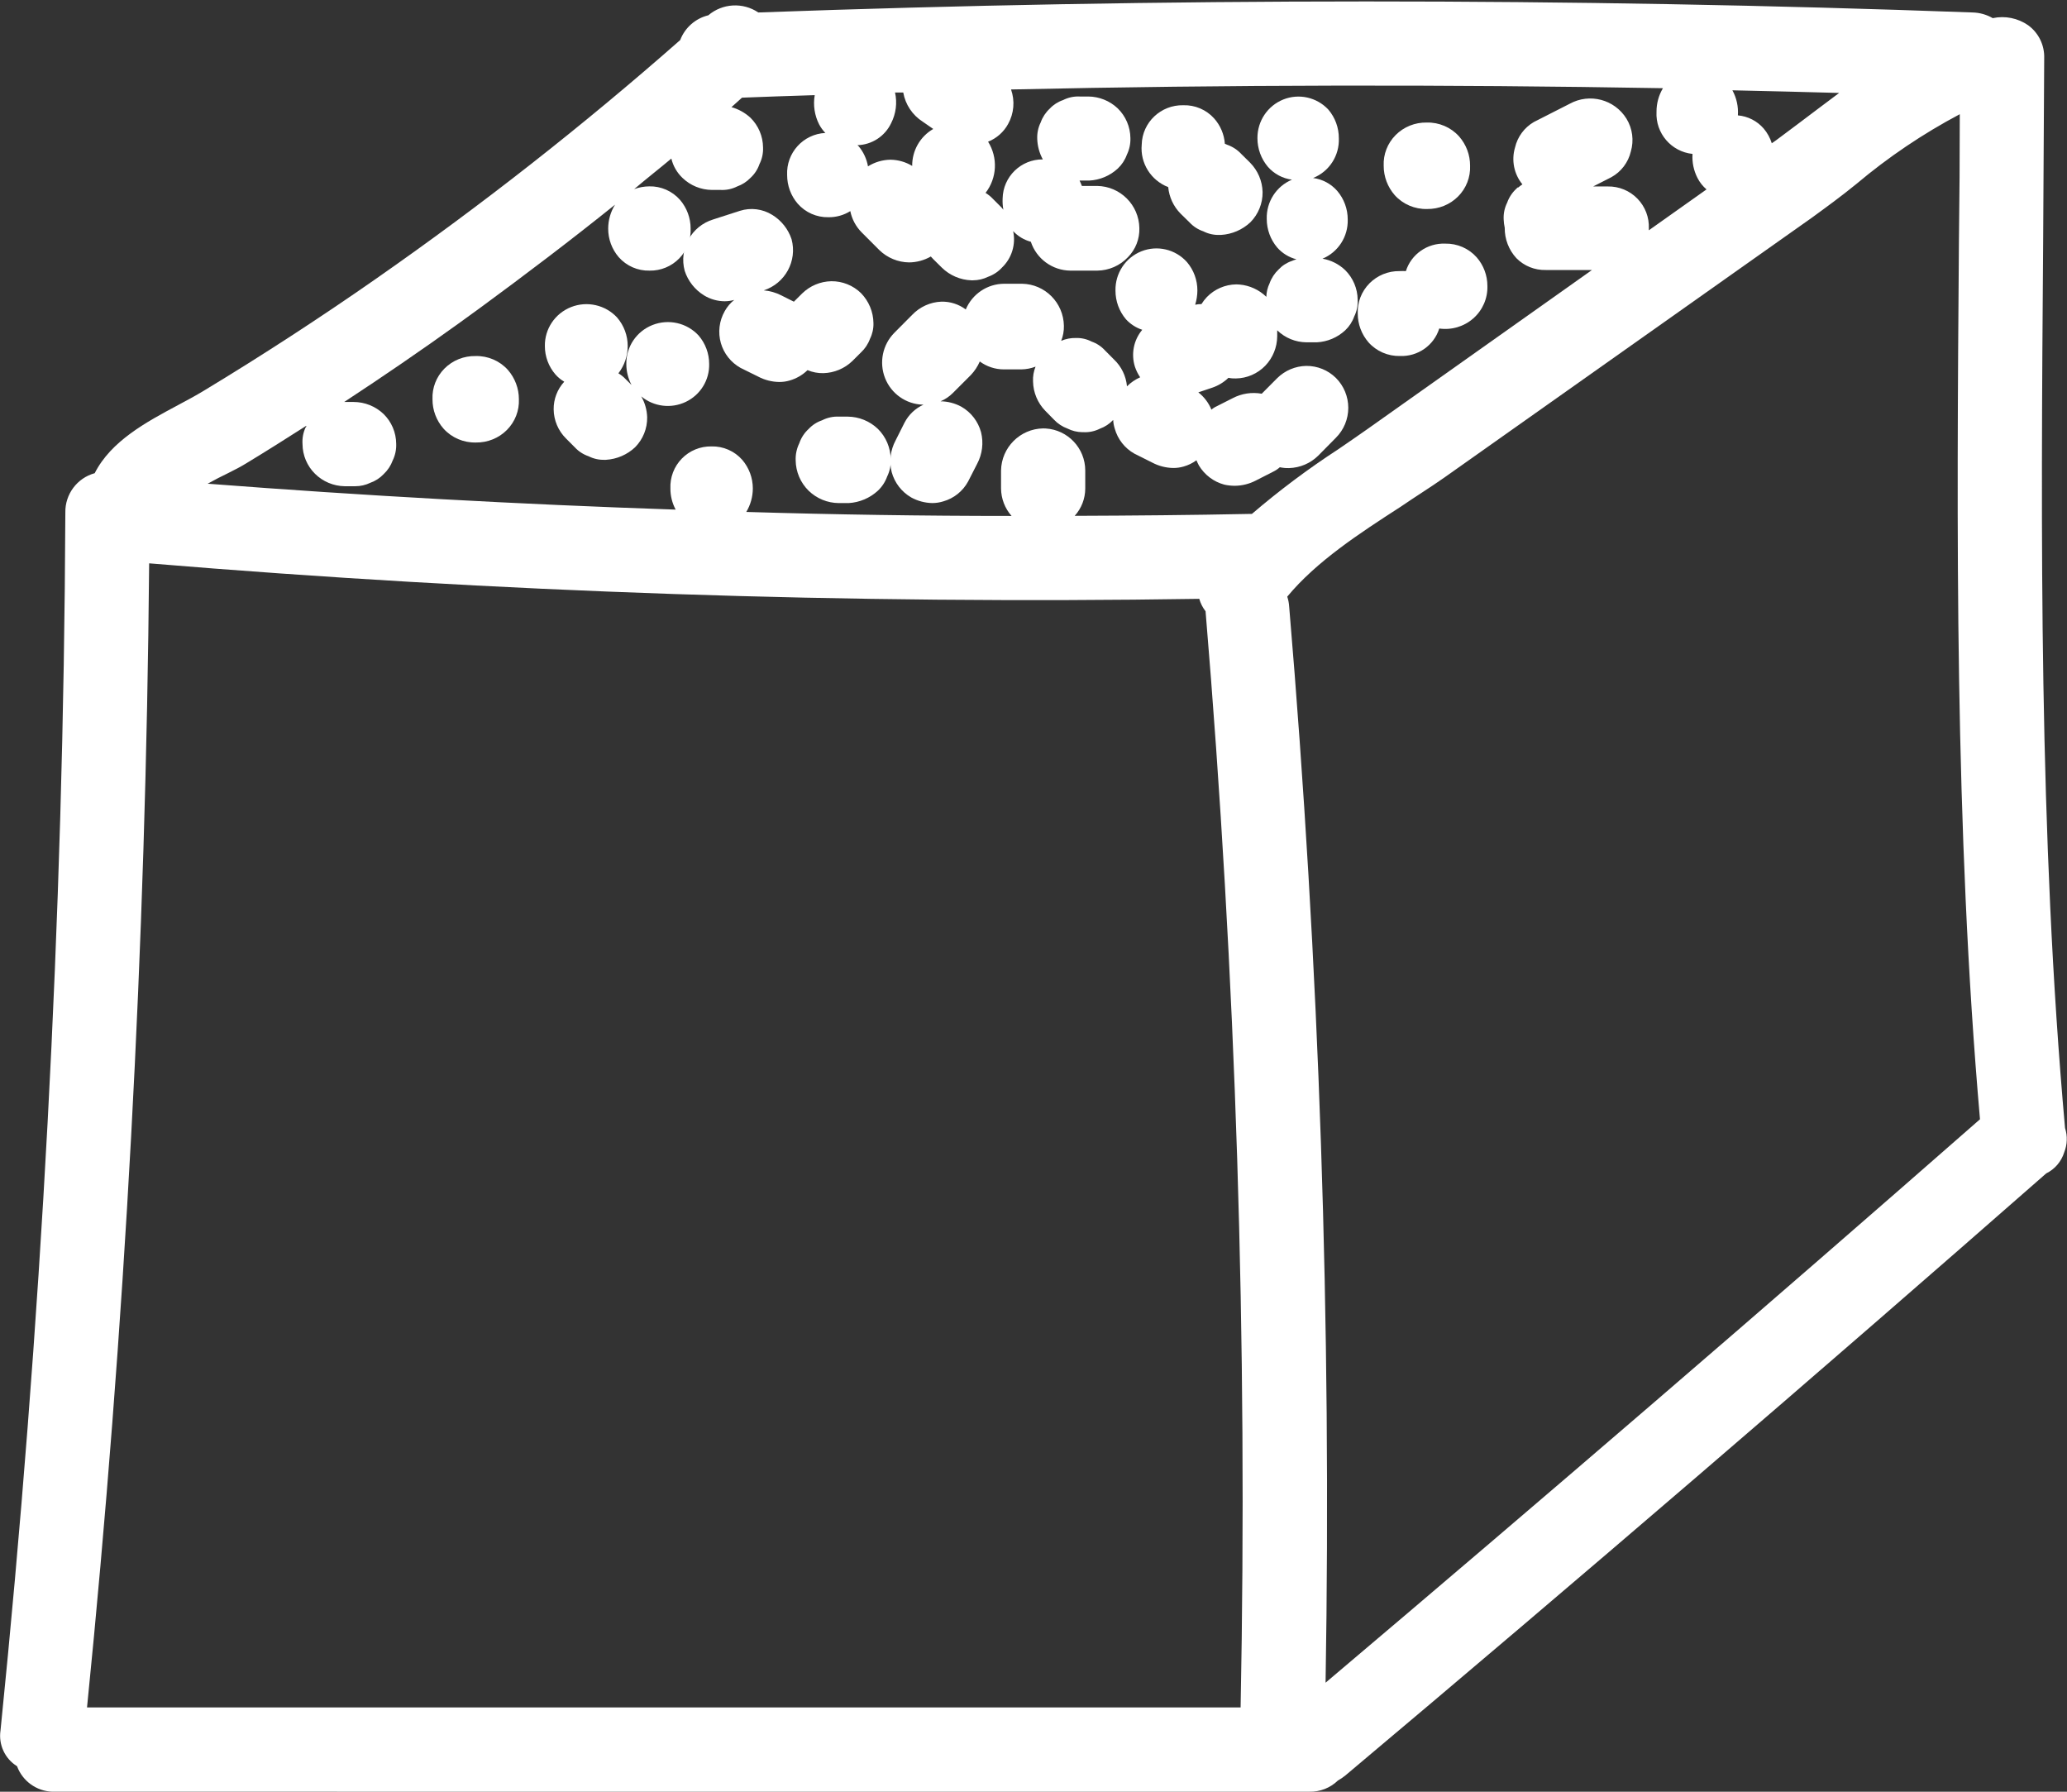 <?xml version="1.0" encoding="UTF-8"?><svg version="1.1" width="135px" height="117px" viewBox="0 0 135.0 117.0" xmlns="http://www.w3.org/2000/svg" xmlns:xlink="http://www.w3.org/1999/xlink"><rect x="0" y="0" width="135.0" height="117.0" fill="#333333" stroke="none"/><defs><clipPath id="i0"><path d="M320,0 L320,9276 L0,9276 L0,0 L320,0 Z"></path></clipPath><clipPath id="i1"><path d="M3.706,0.118 C4.412,-0.105 5.181,-0.008 5.81,0.382 C6.409,0.747 6.858,1.312 7.077,1.976 C7.457,3.393 6.659,4.858 5.259,5.313 C5.658,5.347 6.046,5.457 6.403,5.639 L7.227,6.052 L7.772,5.51 C8.281,5.014 8.96,4.73 9.672,4.716 C10.394,4.708 11.09,4.986 11.607,5.489 C12.122,6.014 12.414,6.716 12.424,7.449 C12.435,7.804 12.357,8.156 12.199,8.474 C12.077,8.812 11.876,9.116 11.613,9.362 L11.048,9.925 C10.539,10.417 9.863,10.7 9.155,10.719 C8.799,10.727 8.447,10.66 8.119,10.522 C7.791,10.841 7.388,11.074 6.948,11.2 C6.727,11.265 6.497,11.297 6.267,11.295 C5.792,11.288 5.325,11.17 4.904,10.949 L3.74,10.373 C3.117,10.023 2.657,9.443 2.459,8.759 C2.258,8.057 2.349,7.304 2.711,6.669 C2.867,6.387 3.078,6.138 3.331,5.937 C3.132,5.993 2.925,6.022 2.718,6.025 C2.237,6.024 1.766,5.89 1.356,5.639 C0.759,5.27 0.313,4.703 0.096,4.038 C-0.293,2.601 0.533,1.116 1.962,0.68 Z"></path></clipPath><clipPath id="i2"><path d="M1.711,0.191 C2.759,-0.223 3.957,0.05 4.719,0.875 C5.166,1.394 5.411,2.055 5.41,2.737 C5.41,3.38 5.196,4.006 4.802,4.517 C4.973,4.618 5.129,4.743 5.265,4.887 L5.659,5.277 C5.435,4.855 5.319,4.385 5.32,3.908 C5.301,2.789 5.981,1.775 7.03,1.362 C8.079,0.948 9.277,1.22 10.039,2.046 C10.486,2.565 10.731,3.225 10.73,3.908 C10.755,4.959 10.157,5.927 9.201,6.383 C8.245,6.839 7.108,6.698 6.294,6.023 C6.534,6.441 6.667,6.911 6.681,7.392 C6.691,8.12 6.408,8.823 5.894,9.343 C5.376,9.832 4.7,10.123 3.987,10.165 L3.897,10.165 C3.535,10.176 3.176,10.096 2.854,9.932 C2.507,9.814 2.196,9.612 1.949,9.343 L1.382,8.775 C0.872,8.269 0.582,7.586 0.574,6.872 C0.565,6.205 0.812,5.559 1.265,5.065 C1.049,4.938 0.856,4.779 0.691,4.592 C0.244,4.076 -0.001,3.418 0,2.737 C-0.019,1.619 0.662,0.605 1.711,0.191 Z"></path></clipPath><clipPath id="i3"><path d="M2.644,0.002 L2.836,0.003 L3.404,0.003 C4.135,0.009 4.837,0.294 5.368,0.8 C5.9,1.324 6.203,2.04 6.209,2.79 C6.229,3.178 6.149,3.564 5.978,3.912 C5.852,4.263 5.645,4.58 5.375,4.836 C4.851,5.32 4.177,5.606 3.467,5.648 L2.807,5.648 C2.077,5.641 1.376,5.353 0.85,4.843 C0.318,4.322 0.012,3.608 0.002,2.86 C-0.013,2.472 0.069,2.087 0.24,1.738 C0.361,1.384 0.568,1.066 0.843,0.814 C1.086,0.553 1.39,0.356 1.727,0.242 C2.07,0.067 2.452,-0.016 2.836,0.003 Z"></path></clipPath><clipPath id="i4"><path d="M5.711,0.002 C6.497,-0.015 7.25,0.312 7.77,0.896 C8.224,1.418 8.473,2.085 8.47,2.774 C8.493,3.577 8.156,4.349 7.55,4.883 C6.943,5.418 6.129,5.66 5.326,5.545 C4.981,6.649 3.929,7.385 2.762,7.34 C1.976,7.358 1.222,7.03 0.703,6.446 C0.251,5.923 0.002,5.257 0.002,4.568 C-0.029,3.836 0.247,3.124 0.764,2.599 C1.281,2.075 1.994,1.784 2.734,1.796 C2.872,1.789 3.01,1.789 3.147,1.796 C3.494,0.694 4.545,-0.041 5.711,0.002 Z"></path></clipPath><clipPath id="i5"><path d="M2.727,0.001 C3.496,-0.022 4.235,0.295 4.744,0.865 C5.153,1.325 5.398,1.905 5.442,2.516 L5.603,2.585 C5.952,2.709 6.266,2.915 6.517,3.186 L7.09,3.752 C7.598,4.267 7.89,4.953 7.906,5.673 C7.916,6.408 7.63,7.116 7.111,7.642 C6.588,8.134 5.905,8.428 5.184,8.47 L5.086,8.47 C4.723,8.481 4.363,8.401 4.039,8.236 C3.689,8.117 3.374,7.913 3.125,7.642 L2.546,7.075 C2.086,6.607 1.803,5.998 1.743,5.348 C0.605,4.907 -0.1,3.775 0.012,2.571 C0.046,1.12 1.261,-0.03 2.727,0.001 Z"></path></clipPath><clipPath id="i6"><path d="M2.813,0.001 C3.619,-0.02 4.392,0.312 4.925,0.905 C5.393,1.437 5.649,2.118 5.645,2.82 C5.677,3.567 5.394,4.293 4.862,4.828 C4.33,5.363 3.597,5.659 2.835,5.647 C2.029,5.666 1.256,5.335 0.723,4.742 C0.258,4.209 0.002,3.53 0.003,2.827 C-0.031,2.08 0.251,1.353 0.784,0.817 C1.316,0.282 2.051,-0.014 2.813,0.001 Z"></path></clipPath><clipPath id="i7"><path d="M2.813,0.001 C3.619,-0.02 4.392,0.312 4.925,0.905 C5.39,1.439 5.646,2.118 5.645,2.82 C5.677,3.567 5.394,4.293 4.862,4.828 C4.33,5.363 3.597,5.659 2.835,5.647 C2.029,5.666 1.256,5.335 0.723,4.742 C0.255,4.211 -0.001,3.53 0.003,2.827 C-0.031,2.08 0.251,1.353 0.784,0.817 C1.316,0.282 2.051,-0.014 2.813,0.001 Z"></path></clipPath><clipPath id="i8"><path d="M26.197,0.193 C27.221,-0.219 28.392,0.043 29.146,0.853 C29.588,1.371 29.83,2.033 29.829,2.717 C29.876,3.855 29.201,4.899 28.148,5.317 C28.759,5.396 29.32,5.697 29.727,6.163 C30.169,6.682 30.411,7.343 30.41,8.027 C30.443,9.141 29.787,10.16 28.763,10.586 C29.317,10.682 29.83,10.94 30.239,11.329 C30.757,11.84 31.052,12.538 31.059,13.268 C31.079,13.646 31.001,14.023 30.833,14.362 C30.711,14.705 30.51,15.014 30.246,15.263 C29.739,15.734 29.083,16.012 28.394,16.047 L27.711,16.047 C26.999,16.041 26.317,15.76 25.804,15.263 L25.804,15.655 C25.798,16.372 25.52,17.058 25.026,17.574 C24.52,18.097 23.83,18.396 23.105,18.407 C22.943,18.413 22.78,18.4 22.62,18.365 C22.317,18.657 21.953,18.878 21.554,19.012 L20.652,19.315 C21.03,19.609 21.325,19.998 21.507,20.443 C21.577,20.384 21.653,20.331 21.732,20.284 L22.9,19.693 C23.482,19.389 24.148,19.287 24.793,19.404 L25.798,18.393 C26.305,17.89 26.985,17.601 27.697,17.588 C28.422,17.58 29.12,17.862 29.638,18.372 C30.155,18.889 30.446,19.592 30.446,20.326 C30.446,21.059 30.155,21.763 29.638,22.279 L28.476,23.455 C27.966,23.954 27.288,24.241 26.577,24.26 C26.375,24.266 26.173,24.247 25.975,24.205 C25.849,24.317 25.709,24.412 25.558,24.487 L24.397,25.079 C23.974,25.297 23.506,25.412 23.03,25.416 C22.801,25.415 22.571,25.39 22.347,25.34 C21.657,25.155 21.065,24.709 20.693,24.095 C20.632,23.992 20.584,23.868 20.529,23.751 C20.278,23.935 19.996,24.073 19.696,24.157 C19.474,24.223 19.244,24.255 19.013,24.253 C18.536,24.246 18.068,24.126 17.646,23.903 L16.478,23.318 C15.85,22.967 15.387,22.377 15.193,21.681 C15.135,21.498 15.1,21.308 15.091,21.117 C14.85,21.373 14.553,21.569 14.223,21.688 C13.889,21.856 13.517,21.935 13.143,21.915 L13.061,21.915 C12.731,21.909 12.407,21.829 12.111,21.681 C11.771,21.557 11.464,21.355 11.216,21.089 L10.656,20.518 C10.157,20.007 9.871,19.323 9.857,18.606 C9.84,18.275 9.896,17.944 10.021,17.636 C9.726,17.749 9.414,17.809 9.098,17.815 L7.93,17.815 C7.372,17.81 6.829,17.63 6.379,17.299 C6.238,17.625 6.041,17.923 5.798,18.18 L4.629,19.349 C4.396,19.584 4.12,19.771 3.816,19.899 C4.294,19.904 4.763,20.027 5.183,20.257 C5.81,20.618 6.269,21.214 6.461,21.915 C6.635,22.61 6.545,23.346 6.208,23.978 L5.613,25.141 C5.268,25.773 4.684,26.239 3.994,26.434 C3.76,26.508 3.515,26.545 3.27,26.544 C2.792,26.534 2.323,26.409 1.903,26.179 C1.276,25.818 0.817,25.222 0.625,24.522 C0.45,23.826 0.541,23.09 0.878,22.458 L1.466,21.289 C1.736,20.77 2.172,20.358 2.703,20.119 L2.648,20.119 C1.558,20.085 0.592,19.402 0.191,18.381 C-0.209,17.36 0.031,16.197 0.803,15.421 L1.965,14.252 C2.466,13.728 3.149,13.42 3.871,13.392 C4.443,13.379 5.003,13.558 5.463,13.901 C5.89,12.887 6.876,12.226 7.971,12.223 L9.139,12.223 C10.639,12.245 11.85,13.464 11.872,14.974 C11.879,15.309 11.819,15.641 11.695,15.951 C11.996,15.82 12.323,15.757 12.651,15.765 C13.009,15.753 13.364,15.834 13.683,15.999 C14.02,16.118 14.323,16.318 14.564,16.584 L15.138,17.162 C15.628,17.623 15.932,18.25 15.992,18.922 C16.241,18.674 16.533,18.474 16.853,18.331 C16.709,18.119 16.594,17.887 16.512,17.643 C16.248,16.809 16.429,15.897 16.99,15.229 C16.582,15.096 16.215,14.859 15.924,14.541 C15.482,14.019 15.24,13.356 15.241,12.67 C15.217,11.544 15.891,10.521 16.931,10.105 C17.971,9.69 19.158,9.969 19.908,10.806 C20.351,11.324 20.594,11.986 20.591,12.67 C20.588,12.982 20.539,13.293 20.447,13.592 C20.582,13.564 20.72,13.55 20.857,13.55 C20.96,13.385 21.079,13.23 21.213,13.089 C21.719,12.569 22.41,12.273 23.133,12.264 L23.351,12.275 C24.004,12.334 24.619,12.615 25.094,13.076 C25.102,12.77 25.174,12.47 25.306,12.195 C25.428,11.852 25.63,11.544 25.893,11.294 C26.13,11.039 26.426,10.848 26.754,10.737 C26.854,10.693 26.957,10.656 27.062,10.627 C26.575,10.503 26.137,10.235 25.804,9.857 C25.362,9.335 25.12,8.671 25.121,7.986 C25.09,6.872 25.745,5.854 26.768,5.427 C26.16,5.349 25.602,5.05 25.196,4.588 C24.754,4.066 24.512,3.402 24.513,2.717 C24.505,1.606 25.173,0.605 26.197,0.193 Z"></path></clipPath><clipPath id="i9"><path d="M49.519,0.72 C75.885,-0.236 102.587,-0.243 128.822,0.72 C129.286,0.73 129.741,0.858 130.142,1.091 C130.943,0.919 131.779,1.086 132.452,1.552 C133.138,2.051 133.532,2.857 133.504,3.705 C133.486,7.712 133.463,11.718 133.435,15.721 C133.291,34.732 133.147,54.39 134.865,73.566 C135.034,74.086 135.014,74.648 134.81,75.155 C134.624,75.755 134.199,76.253 133.635,76.53 C118.53,89.778 103.137,103.004 87.868,115.839 C87.713,115.966 87.548,116.079 87.373,116.176 C86.873,116.66 86.199,116.923 85.503,116.905 L3.399,116.904 C2.375,116.865 1.465,116.213 1.106,115.24 C0.312,114.75 -0.113,113.832 0.026,112.909 C2.694,86.593 4.151,59.858 4.261,33.37 C4.24,32.177 5.03,31.121 6.179,30.805 C7.245,28.7 9.555,27.462 11.617,26.361 C12.222,26.038 12.786,25.735 13.295,25.426 C17.131,23.108 20.906,20.652 24.563,18.101 C31.469,13.285 38.098,8.084 44.418,2.522 C44.727,1.713 45.413,1.109 46.254,0.905 C47.178,0.119 48.512,0.043 49.519,0.72 Z M9.734,36.692 C9.521,61.598 8.159,86.724 5.677,111.402 L81.02,111.402 C81.486,87.519 80.722,63.627 78.731,39.822 C78.543,39.58 78.403,39.305 78.319,39.01 C55.473,39.368 32.407,38.584 9.734,36.692 Z M127.99,7.364 C125.585,8.638 123.322,10.164 121.239,11.917 C120.235,12.736 119.287,13.424 118.345,14.111 L94.33,31.087 C93.423,31.726 92.474,32.311 91.47,32.999 C88.775,34.739 85.984,36.555 84.066,38.866 C84.134,39.07 84.176,39.283 84.19,39.498 C86.167,62.873 86.961,86.332 86.569,109.786 C100.875,97.687 115.265,85.307 129.31,72.995 C127.647,53.949 127.791,34.464 127.935,15.618 C127.972,12.866 127.99,10.115 127.99,7.364 Z M108.603,5.665 C94.406,5.417 80.14,5.438 66.026,5.748 C66.289,6.492 66.218,7.314 65.834,8.004 C65.546,8.529 65.084,8.938 64.527,9.159 C65.178,10.198 65.113,11.532 64.362,12.502 C64.537,12.609 64.696,12.738 64.837,12.887 L65.407,13.458 C65.449,13.499 65.483,13.554 65.524,13.602 C65.481,13.362 65.465,13.117 65.476,12.873 C65.502,11.444 66.674,10.303 68.102,10.315 C67.88,9.909 67.755,9.457 67.738,8.994 C67.719,8.614 67.797,8.235 67.965,7.894 C68.087,7.552 68.29,7.245 68.556,6.999 C68.794,6.744 69.092,6.553 69.422,6.442 C69.758,6.271 70.132,6.19 70.509,6.208 L71.072,6.208 C71.786,6.214 72.471,6.489 72.99,6.979 C73.514,7.489 73.814,8.187 73.822,8.918 C73.835,9.297 73.755,9.672 73.589,10.012 C73.465,10.355 73.263,10.663 72.997,10.913 C72.487,11.384 71.828,11.662 71.134,11.697 L70.502,11.697 C70.557,11.814 70.612,11.931 70.653,12.048 L71.657,12.048 C73.165,12.074 74.381,13.29 74.407,14.799 C74.429,15.507 74.161,16.193 73.664,16.698 C73.143,17.252 72.418,17.57 71.657,17.578 L69.897,17.578 C68.723,17.564 67.688,16.807 67.319,15.693 C66.876,15.574 66.476,15.333 66.164,14.999 C66.35,15.865 66.074,16.766 65.435,17.378 C65.188,17.648 64.878,17.853 64.534,17.977 C64.224,18.129 63.883,18.209 63.537,18.211 L63.441,18.211 C62.717,18.186 62.028,17.892 61.509,17.385 L60.939,16.821 L60.787,16.656 C60.356,16.903 59.868,17.036 59.371,17.041 C58.643,17.033 57.947,16.744 57.425,16.237 L56.257,15.067 C55.886,14.689 55.633,14.211 55.528,13.692 C55.102,13.958 54.608,14.097 54.105,14.091 C53.335,14.108 52.597,13.783 52.09,13.203 C51.646,12.685 51.402,12.023 51.403,11.339 C51.333,9.89 52.45,8.659 53.899,8.588 C53.738,8.422 53.602,8.235 53.493,8.031 C53.193,7.442 53.092,6.771 53.204,6.119 C51.623,6.167 50.035,6.222 48.454,6.284 L47.766,6.903 C48.227,7.032 48.651,7.268 49.004,7.591 C49.525,8.102 49.822,8.8 49.829,9.531 C49.846,9.909 49.765,10.286 49.595,10.624 C49.477,10.97 49.273,11.279 49.004,11.525 C48.762,11.776 48.465,11.966 48.137,12.082 C47.801,12.251 47.427,12.329 47.051,12.309 L46.494,12.309 C45.776,12.304 45.087,12.023 44.569,11.525 C44.209,11.183 43.955,10.743 43.84,10.26 C43.036,10.934 42.225,11.566 41.414,12.254 C41.729,12.139 42.061,12.079 42.397,12.075 C43.166,12.058 43.904,12.383 44.411,12.963 C44.855,13.482 45.099,14.143 45.099,14.827 C45.131,15.554 44.861,16.262 44.353,16.783 C43.846,17.304 43.145,17.592 42.417,17.578 C41.649,17.598 40.911,17.275 40.403,16.698 C39.957,16.179 39.713,15.517 39.715,14.834 C39.716,14.282 39.871,13.741 40.162,13.272 C37.268,15.597 34.319,17.832 31.411,19.965 L29.954,21.023 C27.512,22.78 25,24.498 22.473,26.155 L23.085,26.155 C23.814,26.155 24.516,26.436 25.044,26.939 C25.566,27.45 25.863,28.148 25.869,28.879 C25.885,29.256 25.807,29.632 25.642,29.972 C25.517,30.312 25.315,30.618 25.051,30.866 C24.811,31.12 24.514,31.313 24.185,31.43 C23.874,31.581 23.533,31.658 23.188,31.657 L22.501,31.657 C21.776,31.645 21.084,31.355 20.569,30.846 C20.05,30.333 19.755,29.636 19.751,28.906 C19.725,28.533 19.793,28.159 19.95,27.819 C19.998,27.785 19.998,27.751 19.998,27.709 C18.692,28.542 17.379,29.374 16.059,30.172 C15.77,30.351 15.296,30.605 14.883,30.805 C14.471,31.004 14.01,31.238 13.556,31.492 C23.731,32.276 33.92,32.84 44.122,33.184 C43.896,32.761 43.777,32.289 43.779,31.809 C43.746,31.082 44.016,30.373 44.524,29.852 C45.032,29.331 45.732,29.043 46.46,29.057 C47.229,29.037 47.967,29.36 48.474,29.938 C48.918,30.458 49.161,31.119 49.162,31.802 C49.16,32.342 49.012,32.872 48.735,33.336 C54.515,33.51 60.29,33.597 66.06,33.597 C65.624,33.103 65.381,32.468 65.373,31.809 L65.373,30.633 C65.399,29.124 66.615,27.907 68.123,27.881 L68.29,27.886 C69.731,27.973 70.873,29.169 70.873,30.633 L70.873,31.809 C70.871,32.467 70.626,33.101 70.185,33.59 C74.008,33.576 77.782,33.542 81.57,33.466 L81.756,33.466 C83.538,31.939 85.419,30.53 87.387,29.25 C88.019,28.817 88.652,28.383 89.277,27.943 L103.969,17.537 L100.944,17.537 C100.228,17.554 99.537,17.276 99.033,16.766 C98.534,16.226 98.26,15.514 98.27,14.779 C98.231,14.6 98.208,14.418 98.201,14.235 C98.181,13.857 98.259,13.48 98.428,13.142 C98.55,12.798 98.752,12.489 99.019,12.24 C99.047,12.209 99.077,12.179 99.108,12.151 L99.15,12.151 C99.237,12.076 99.329,12.007 99.425,11.945 C98.874,11.272 98.694,10.37 98.943,9.537 C99.106,8.836 99.552,8.234 100.174,7.873 L102.512,6.683 C103.812,5.967 105.445,6.396 106.224,7.66 C106.615,8.301 106.717,9.078 106.506,9.799 C106.338,10.513 105.876,11.122 105.234,11.477 L104.045,12.082 L105,12.082 C105.728,12.068 106.429,12.356 106.936,12.877 C107.444,13.398 107.714,14.106 107.682,14.834 L107.682,14.944 L111.449,12.275 C111.205,12.066 111.004,11.812 110.858,11.525 C110.61,11.041 110.498,10.499 110.535,9.957 C109.144,9.812 108.11,8.603 108.183,7.206 C108.18,6.663 108.325,6.131 108.603,5.665 Z M58.986,5.947 L58.45,5.947 C58.601,6.623 58.511,7.331 58.195,7.949 C57.79,8.803 56.94,9.358 55.995,9.386 C56.021,9.413 56.049,9.438 56.078,9.462 C56.39,9.837 56.599,10.288 56.683,10.769 C57.125,10.492 57.633,10.342 58.154,10.335 C58.654,10.342 59.143,10.482 59.57,10.741 C59.559,9.747 60.085,8.824 60.945,8.327 L60.258,7.852 C59.586,7.423 59.125,6.732 58.986,5.947 Z M113.14,5.803 C113.413,6.303 113.537,6.871 113.498,7.44 C114.15,7.496 114.754,7.805 115.182,8.299 C115.422,8.581 115.602,8.909 115.712,9.262 L115.987,9.07 C116.901,8.382 117.795,7.728 118.737,7.006 L120.112,5.975 C117.788,5.913 115.464,5.851 113.14,5.803 Z"></path></clipPath></defs><g transform="translate(-55.0 -6813.0)"><g clip-path="url(#i0)"><g transform="translate(55.007 6813.094)"><g transform="translate(44.616 13.554)"><g clip-path="url(#i1)"><polygon points="2.44249065e-15,-2.2759572e-15 12.425,-2.2759572e-15 12.425,11.295 2.44249065e-15,11.295 2.44249065e-15,-2.2759572e-15" stroke="none" fill="#FFFFFF"></polygon></g></g><g transform="translate(35.58 19.767)"><g clip-path="url(#i2)"><polygon points="-1.55431223e-15,2.10942375e-15 10.731,2.10942375e-15 10.731,10.166 -1.55431223e-15,10.166 -1.55431223e-15,2.10942375e-15" stroke="none" fill="#FFFFFF"></polygon></g></g><g transform="translate(51.958 27.109)"><g clip-path="url(#i3)"><polygon points="-2.22044605e-16,5.37764278e-17 6.212,5.37764278e-17 6.212,5.648 -2.22044605e-16,5.648 -2.22044605e-16,5.37764278e-17" stroke="none" fill="#FFFFFF"></polygon></g></g><g transform="translate(88.668 15.813)"><g clip-path="url(#i4)"><polygon points="6.66133815e-16,4.03756889e-16 8.471,4.03756889e-16 8.471,7.342 6.66133815e-16,7.342 6.66133815e-16,4.03756889e-16" stroke="none" fill="#FFFFFF"></polygon></g></g><g transform="translate(74.549 6.777)"><g clip-path="url(#i5)"><polygon points="-1.30971622e-15,0 7.907,0 7.907,8.471 -1.30971622e-15,8.471 -1.30971622e-15,0" stroke="none" fill="#FFFFFF"></polygon></g></g><g transform="translate(90.362 7.907)"><g clip-path="url(#i6)"><polygon points="4.5519144e-15,-3.55271368e-15 5.648,-3.55271368e-15 5.648,5.648 4.5519144e-15,5.648 4.5519144e-15,-3.55271368e-15" stroke="none" fill="#FFFFFF"></polygon></g></g><g transform="translate(28.238 23.155)"><g clip-path="url(#i7)"><polygon points="-4.4408921e-15,1.11022302e-15 5.648,1.11022302e-15 5.648,5.648 -4.4408921e-15,5.648 -4.4408921e-15,1.11022302e-15" stroke="none" fill="#FFFFFF"></polygon></g></g><g transform="translate(57.606 6.212)"><g clip-path="url(#i8)"><polygon points="3.66373598e-15,-8.8817842e-16 31.062,-8.8817842e-16 31.062,26.544 3.66373598e-15,26.544 3.66373598e-15,-8.8817842e-16" stroke="none" fill="#FFFFFF"></polygon></g></g><g clip-path="url(#i9)"><polygon points="-6.9388939e-18,0 134.979,0 134.979,116.906 -6.9388939e-18,116.906 -6.9388939e-18,0" stroke="none" fill="#FFFFFF"></polygon></g></g></g></g></svg>